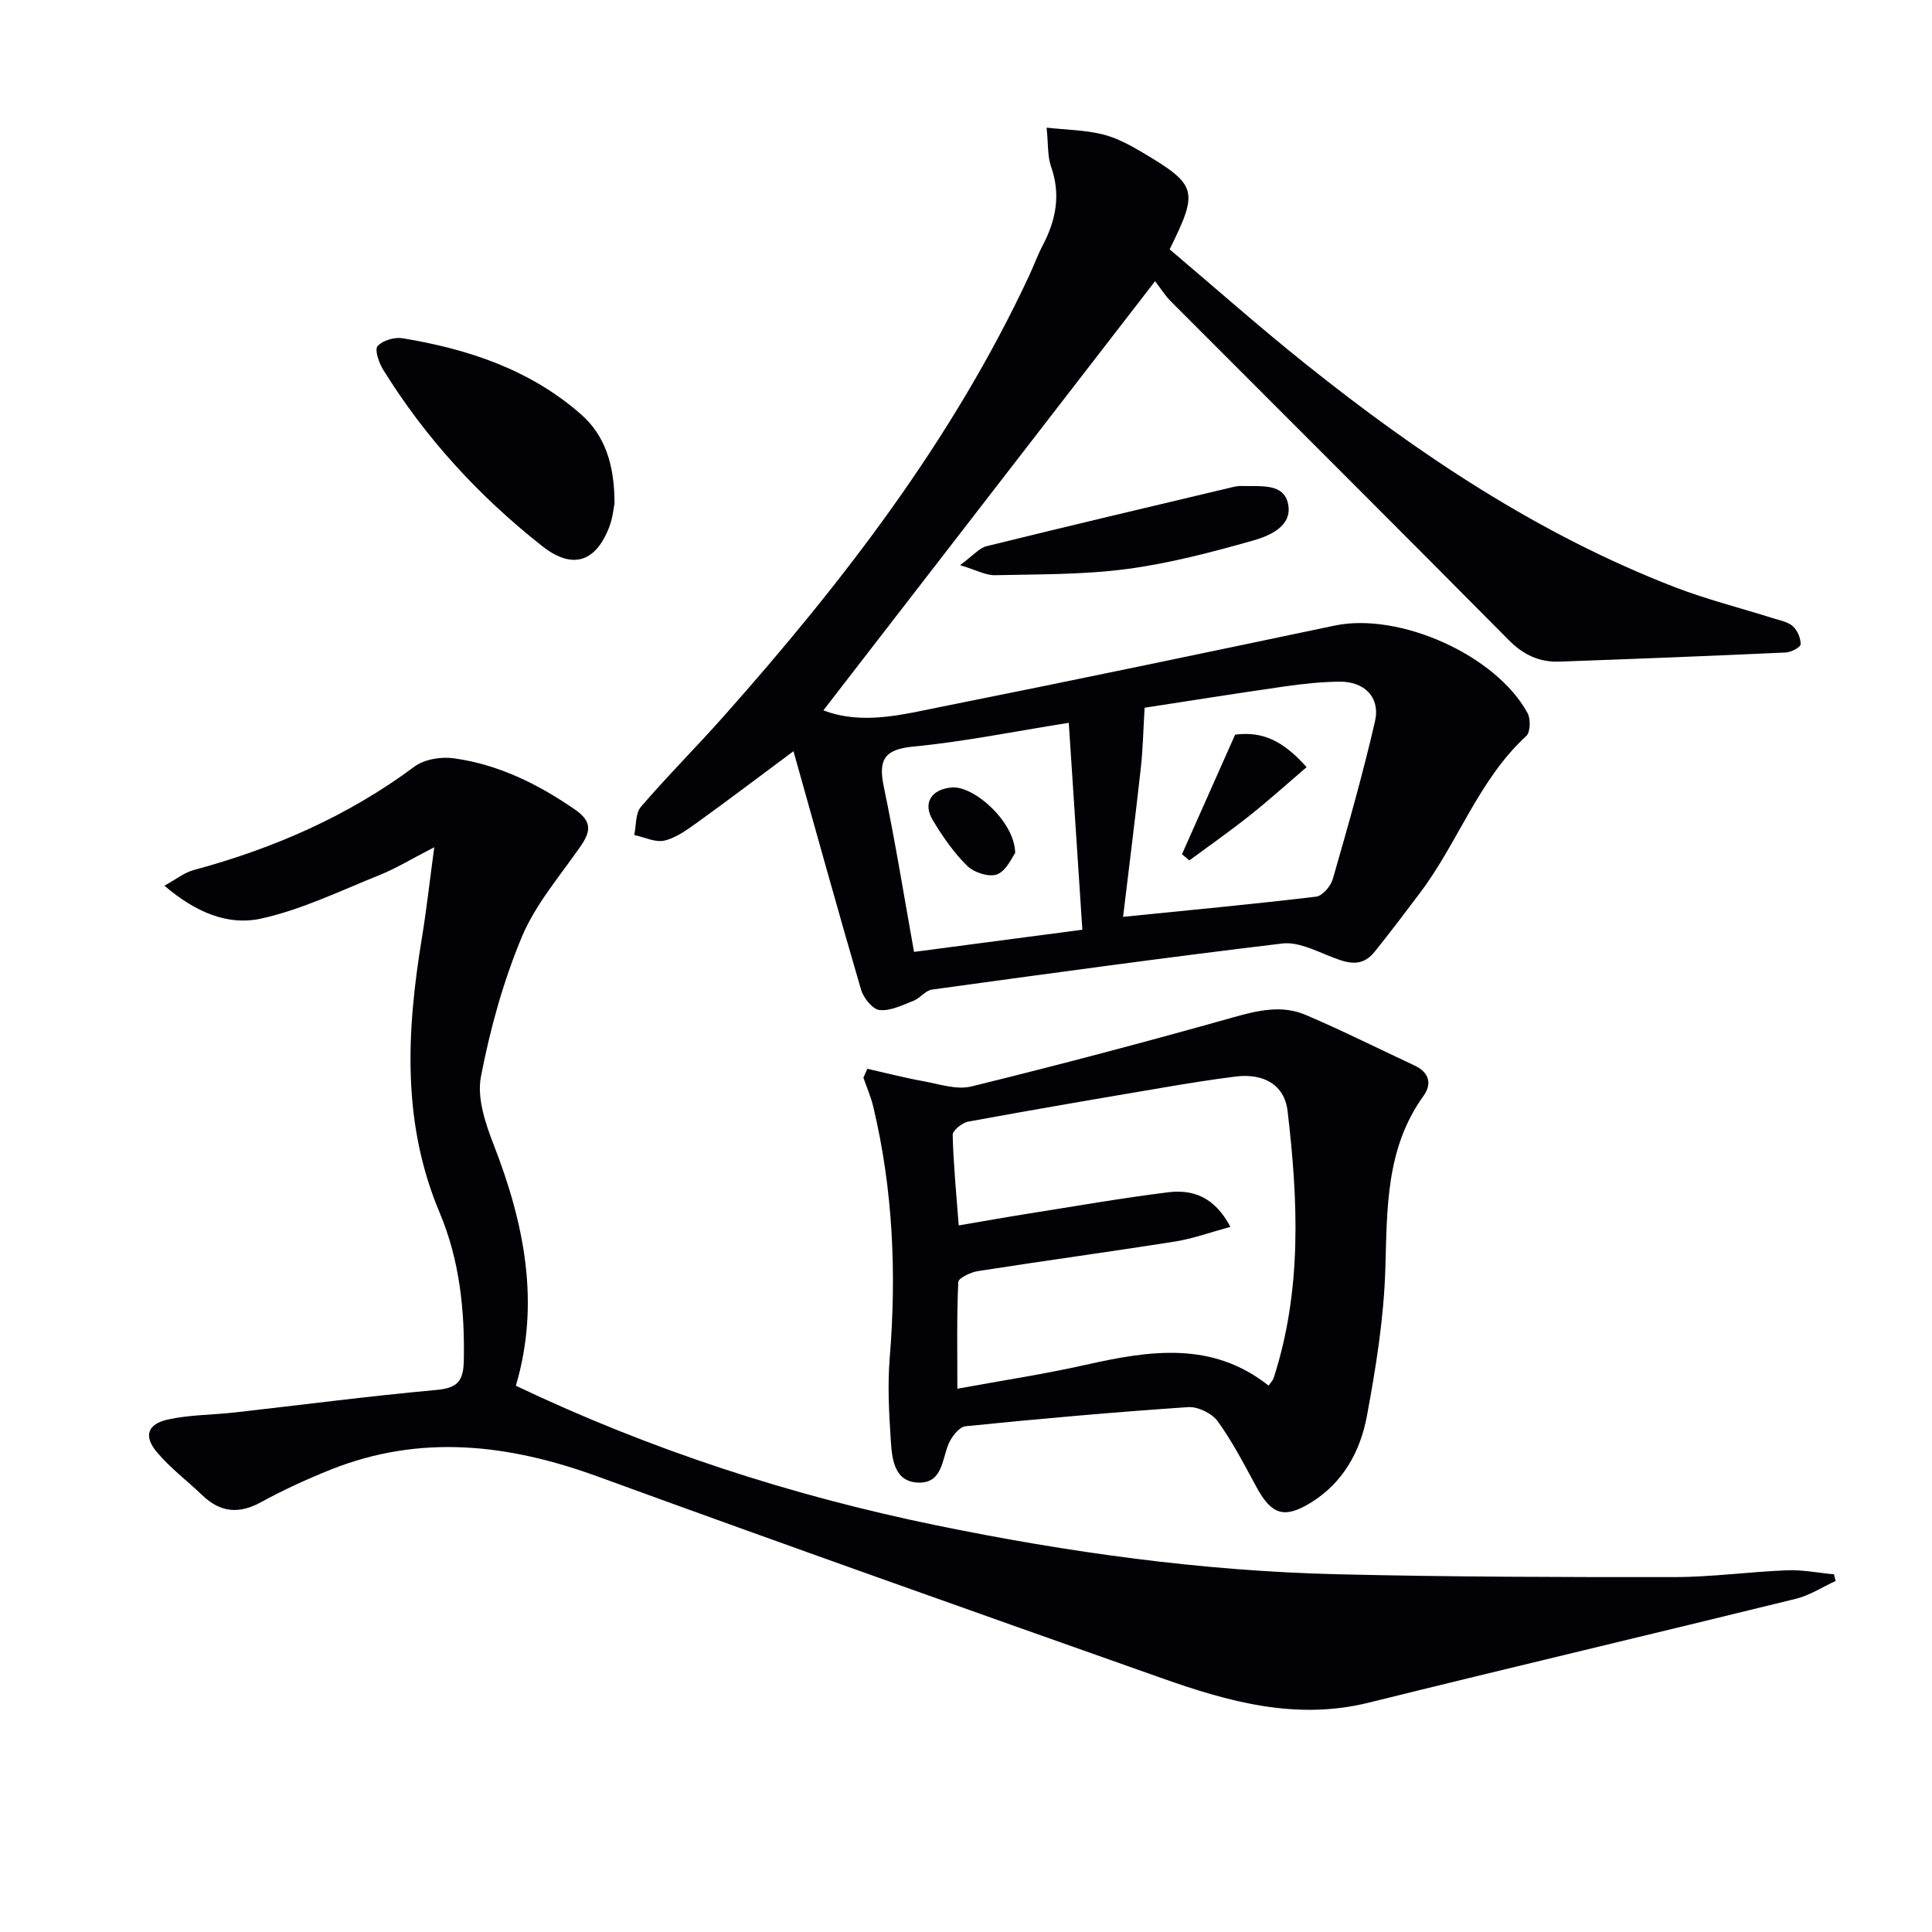 <svg enable-background="new 0 0 400 400" viewBox="0 0 400 400" xmlns="http://www.w3.org/2000/svg"><path d="m164.28 155.53c-7.29 5.42-13.5 10.13-19.83 14.69-2.13 1.53-4.41 3.22-6.87 3.81-1.89.45-4.17-.71-6.27-1.15.43-1.98.23-4.49 1.39-5.84 5.53-6.43 11.54-12.44 17.18-18.79 24.71-27.84 47.31-57.16 63.18-91.14.98-2.11 1.77-4.31 2.85-6.36 2.73-5.21 3.74-10.48 1.7-16.26-.75-2.12-.56-4.56-.92-8.06 4.21.46 7.95.5 11.49 1.36 2.85.69 5.59 2.14 8.14 3.65 11.59 6.86 11.88 7.94 5.84 20.18 9.22 7.8 18.41 15.95 27.99 23.61 23.47 18.79 48.32 35.39 76.54 46.31 6.64 2.57 13.6 4.31 20.4 6.46 1.41.45 3.06.73 4.09 1.65.95.85 1.66 2.48 1.62 3.74-.02.62-1.95 1.65-3.06 1.7-15.61.72-31.23 1.33-46.85 1.89-4.16.15-7.48-1.38-10.55-4.49-23.21-23.44-46.59-46.71-69.89-70.06-1.29-1.29-2.27-2.89-3.3-4.22-23.26 30.09-45.96 59.46-68.68 88.86 8.07 3.09 16.38.87 24.53-.76 27.14-5.42 54.24-11.1 81.33-16.79 13.37-2.81 33.39 6.07 39.94 18.13.66 1.22.59 3.93-.27 4.72-9.9 9.12-14.11 22.03-21.99 32.47-3.1 4.11-6.2 8.23-9.43 12.24-2.81 3.5-6.04 2.18-9.46.81-3.09-1.23-6.55-2.92-9.63-2.55-24.21 2.9-48.37 6.22-72.53 9.54-1.35.19-2.46 1.78-3.83 2.32-2.28.89-4.77 2.15-7.03 1.92-1.44-.15-3.33-2.51-3.83-4.23-4.73-16.17-9.22-32.41-13.99-49.36zm68.24 34.29c14.29-1.44 27.15-2.64 39.98-4.18 1.31-.16 3.02-2.17 3.44-3.64 3.11-10.81 6.2-21.65 8.73-32.61 1.15-4.99-2.13-8.32-7.38-8.26-3.81.04-7.63.46-11.41 1-10.16 1.46-20.29 3.08-28.9 4.4-.29 4.84-.36 8.69-.79 12.5-1.11 10.01-2.37 20-3.67 30.79zm-8.43 2.67c-.94-14.32-1.85-28.26-2.81-42.84-11.54 1.83-21.78 3.92-32.12 4.91-6.05.58-7.36 2.67-6.18 8.32 2.36 11.26 4.18 22.64 6.26 34.2 11.83-1.56 22.66-2.98 34.85-4.59z" fill="#010106"/><path d="m89.91 175.41c-4.71 2.42-7.94 4.4-11.4 5.79-8.1 3.25-16.1 7.16-24.54 9-6.76 1.48-13.51-1.31-19.93-6.83 2.5-1.37 4.14-2.72 6.01-3.22 16.53-4.46 31.93-11.15 45.77-21.44 2.06-1.53 5.54-2.08 8.17-1.71 9.2 1.28 17.34 5.3 25 10.57 3.6 2.48 3.37 4.53 1.2 7.66-4.26 6.13-9.33 12-12.16 18.77-3.85 9.23-6.57 19.08-8.46 28.92-.84 4.36.9 9.6 2.61 14 6.35 16.31 9.72 32.78 4.62 49.98 28.01 13.34 56.99 22.72 86.99 28.89 27.37 5.62 55.02 9.47 82.99 10.14 23.29.56 46.6.61 69.89.59 7.79-.01 15.57-1.11 23.37-1.41 3.21-.12 6.44.54 9.67.84.11.46.23.91.34 1.37-2.73 1.25-5.35 2.98-8.22 3.69-29.47 7.25-59.01 14.21-88.47 21.51-15.01 3.72-28.99-.18-42.84-5.08-38.96-13.78-77.91-27.57-116.73-41.73-18.42-6.72-36.71-8.88-55.32-1.44-4.92 1.97-9.78 4.19-14.43 6.74-4.57 2.51-8.42 2.14-12.14-1.42-3.11-2.99-6.62-5.62-9.38-8.89-2.85-3.37-2.02-5.88 2.31-6.82 4.49-.98 9.2-.93 13.8-1.45 13.86-1.56 27.69-3.38 41.58-4.64 4.19-.38 5.71-1.54 5.81-5.88.24-10.62-.88-21.08-4.98-30.8-7.87-18.64-6.86-37.62-3.7-56.87.94-5.69 1.57-11.43 2.57-18.83z" fill="#010106"/><path d="m179.57 221.28c3.88.87 7.73 1.87 11.64 2.58 3.28.59 6.86 1.83 9.9 1.08 18.15-4.46 36.23-9.24 54.22-14.31 5.13-1.45 10.09-2.61 15.03-.49 7.58 3.24 14.97 6.94 22.44 10.43 3.05 1.42 3.78 3.74 1.89 6.37-7.79 10.84-7.49 23.23-7.87 35.77-.31 10.21-1.95 20.45-3.83 30.52-1.36 7.29-4.95 13.8-11.61 17.89-5.5 3.38-8.13 2.47-11.2-3.17-2.53-4.65-4.97-9.4-8.05-13.67-1.19-1.65-4.11-3.09-6.13-2.95-15.39 1.04-30.75 2.4-46.1 3.96-1.32.13-2.92 2.21-3.54 3.73-1.33 3.3-1.32 7.99-6.06 7.94-5.05-.05-5.6-4.66-5.85-8.45-.39-5.79-.71-11.65-.24-17.42 1.43-17.52.67-34.85-3.41-51.97-.49-2.04-1.35-4-2.04-5.99.27-.62.54-1.24.81-1.85zm75.17 32.73c-4.28 1.16-7.81 2.46-11.45 3.03-13.59 2.15-27.23 4-40.83 6.13-1.5.23-4.02 1.43-4.06 2.27-.33 7.08-.19 14.19-.19 22.08 9.38-1.72 18.06-3.03 26.59-4.95 13.18-2.95 26.13-5 37.86 4.32.5-.75.88-1.12 1.03-1.57 5.9-18.16 5.08-36.74 2.89-55.29-.64-5.45-4.98-7.85-10.7-7.15-4.93.61-9.85 1.41-14.75 2.24-13.57 2.3-27.14 4.61-40.67 7.1-1.25.23-3.24 1.83-3.22 2.75.16 6.2.77 12.39 1.25 18.74 5.25-.89 9.79-1.71 14.35-2.43 9.66-1.53 19.3-3.22 29-4.43 5-.6 9.54.8 12.9 7.16z" fill="#010106"/><path d="m127.23 104.19c-.17.81-.34 3-1.1 4.95-2.87 7.39-7.71 8.79-13.92 3.89-13.03-10.28-24.13-22.35-32.88-36.49-.88-1.42-1.81-4.12-1.16-4.87 1.04-1.19 3.5-1.91 5.16-1.64 13.59 2.23 26.46 6.51 36.99 15.78 4.96 4.37 6.9 10.42 6.91 18.38z" fill="#010106"/><path d="m198.77 117.01c2.71-1.99 3.96-3.55 5.5-3.93 17.03-4.2 34.1-8.23 51.16-12.28.64-.15 1.32-.21 1.98-.18 3.59.14 8.39-.66 9.28 3.74.92 4.56-3.79 6.57-7.25 7.55-8.59 2.43-17.32 4.73-26.15 5.9-9.01 1.19-18.21 1.08-27.32 1.28-1.91.03-3.84-1.07-7.2-2.08z" fill="#010106"/><path d="m255.72 152.1c5.55-.7 9.8 1.11 14.8 6.73-3.93 3.36-7.76 6.82-11.8 10.03-4.05 3.22-8.31 6.2-12.48 9.28-.51-.43-1.01-.86-1.52-1.29 3.52-7.91 7.04-15.83 11-24.75z" fill="#010106"/><path d="m210.18 176.6c-.61.8-1.74 3.59-3.7 4.41-1.62.68-4.82-.35-6.23-1.74-2.8-2.75-5.12-6.11-7.15-9.51-2.09-3.52-.28-6.32 3.89-6.72 4.63-.45 13.13 7.13 13.19 13.56z" fill="#010106"/></svg>